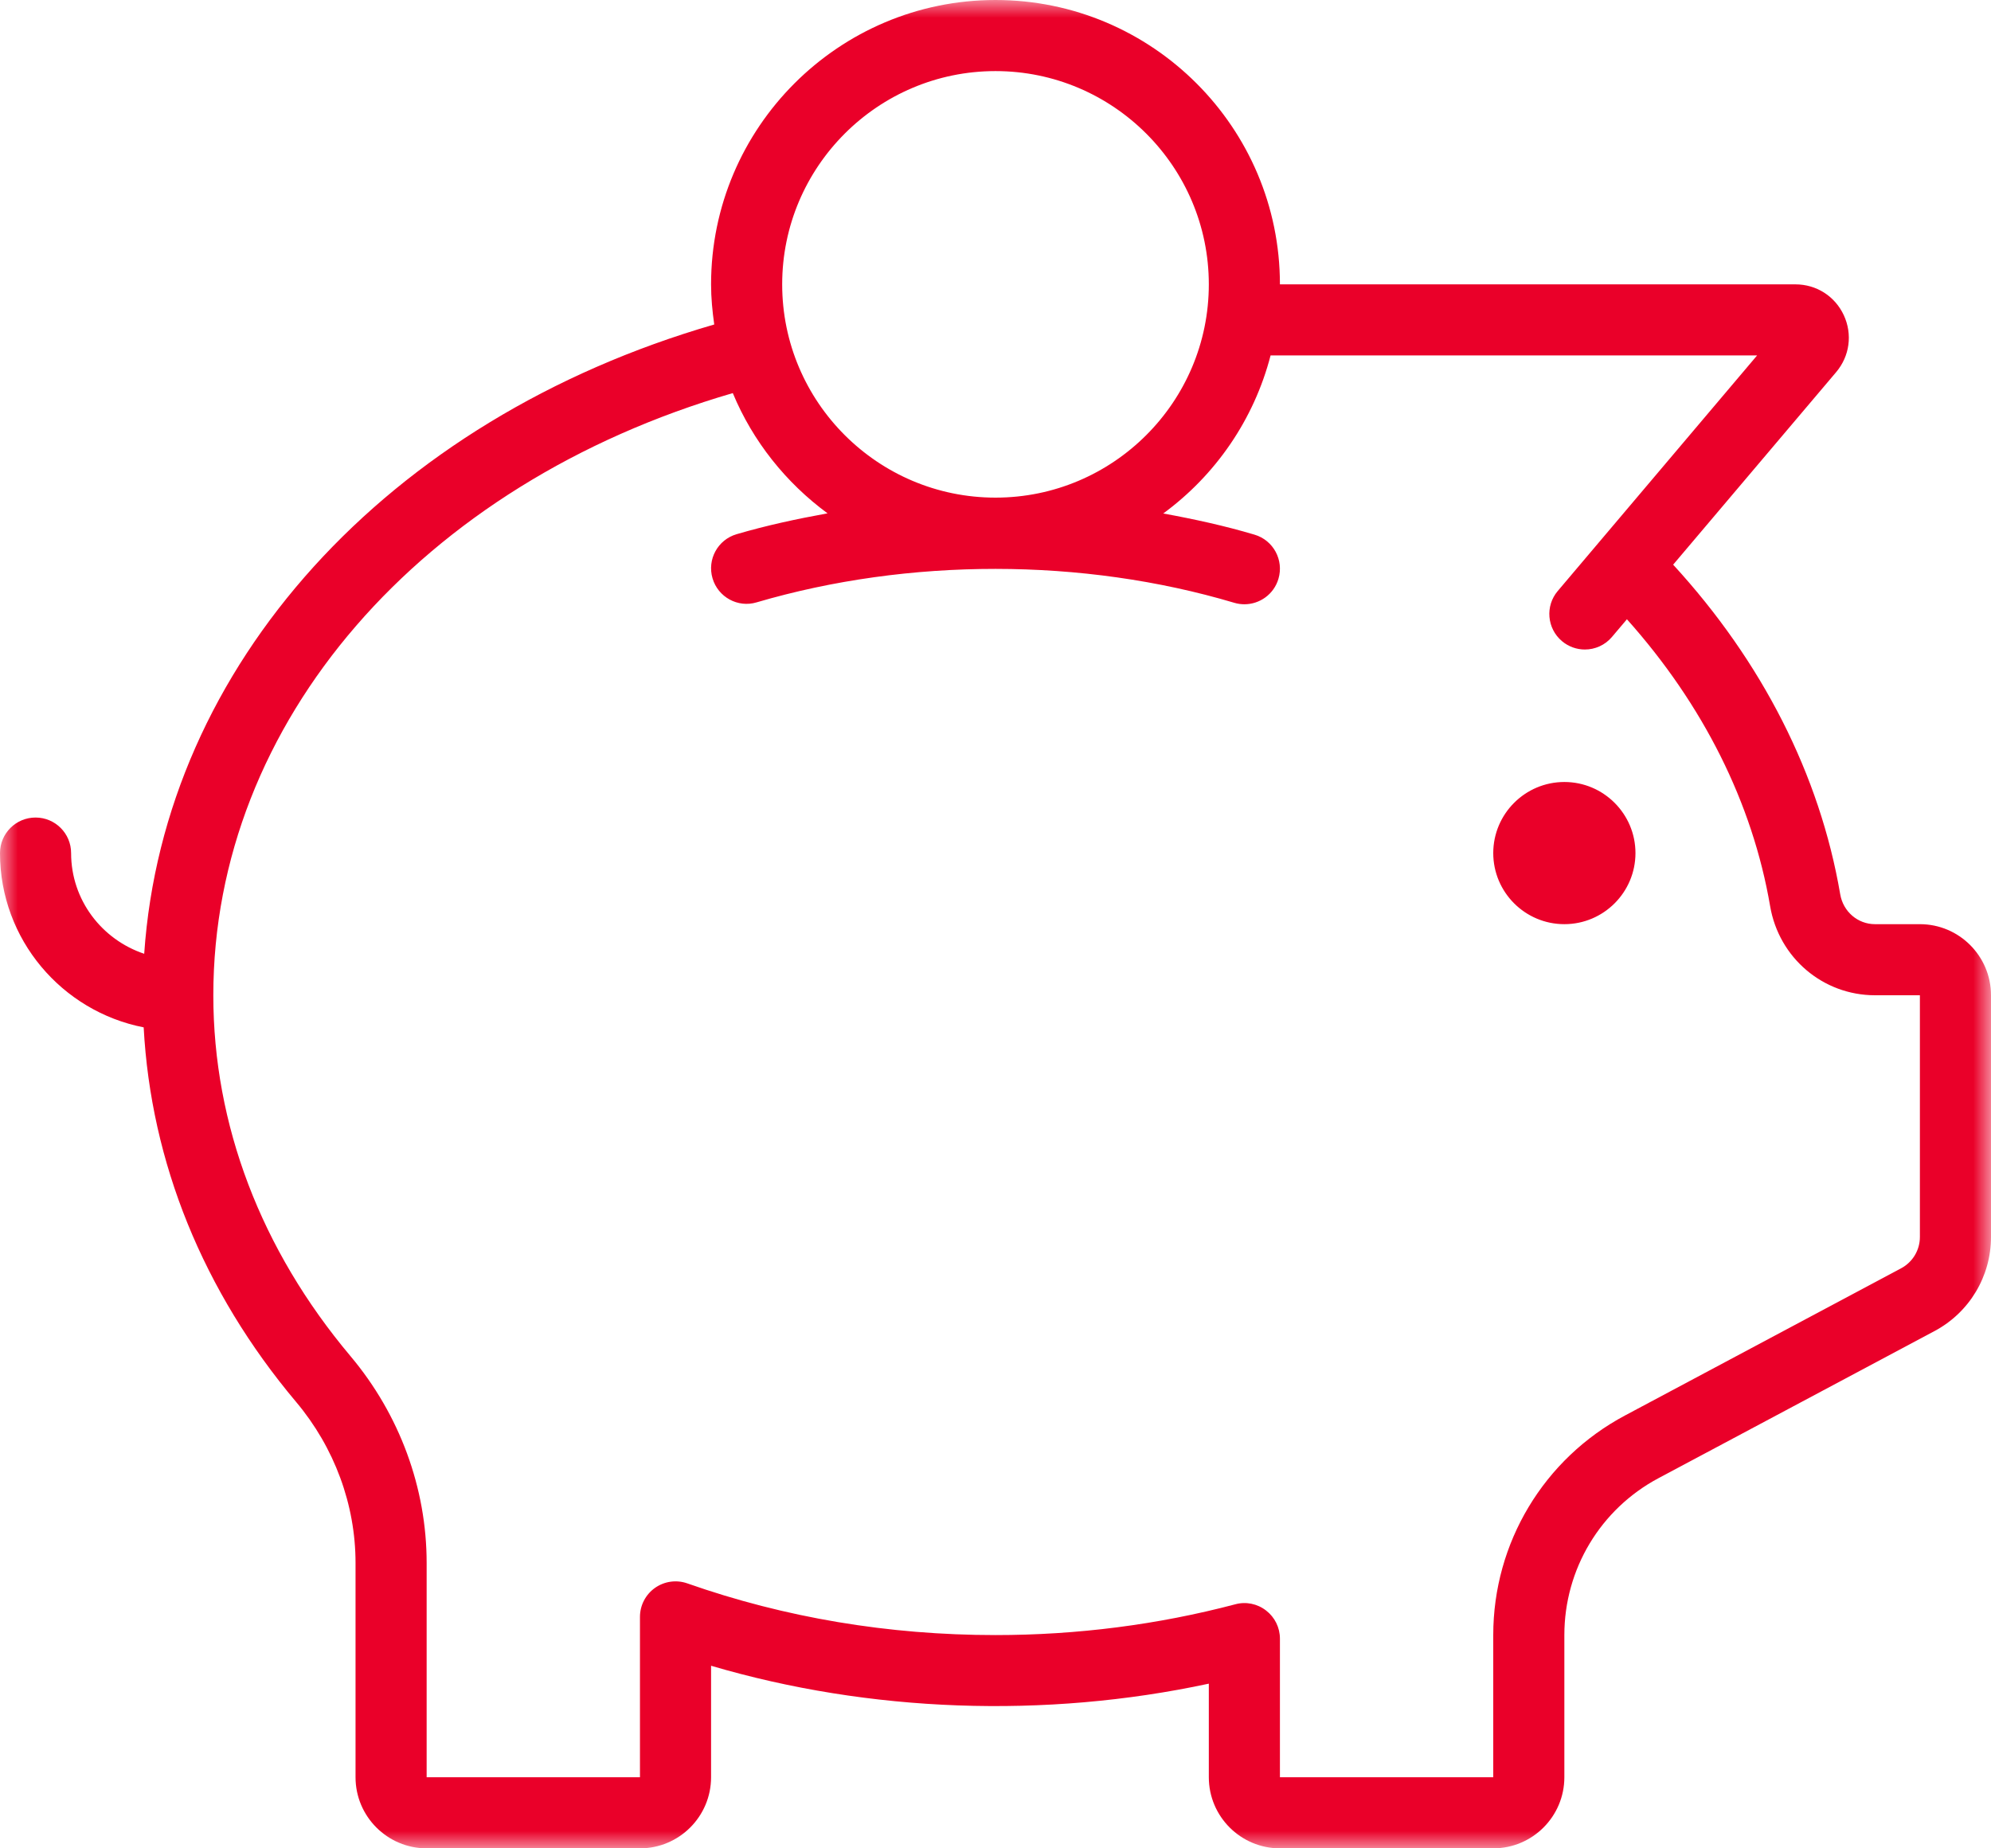 <?xml version="1.0" encoding="UTF-8"?>
<svg width="56px" height="52px" viewBox="0 0 56 52" version="1.1" xmlns="http://www.w3.org/2000/svg" xmlns:xlink="http://www.w3.org/1999/xlink">
    <title>DFE25D13-D53C-43BD-8ED3-B1A27968C389</title>
    <defs>
        <polygon id="path-1" points="0 0 56 0 56 52 0 52"></polygon>
    </defs>
    <g id="Page-1" stroke="none" stroke-width="1" fill="none" fill-rule="evenodd">
        <g id="Prominent-vastgoed" transform="translate(-903, -1552)">
            <g id="Group-13" transform="translate(857, 1552)">
                <g id="Group-3" transform="translate(46, 0)">
                    <mask id="mask-2" fill="white">
                        <use xlink:href="#path-1"></use>
                    </mask>
                    <g id="Clip-2"></g>
                    <path d="M54,34.8 C54,35.17 53.797,35.508 53.471,35.682 L45.708,39.821 C43.421,41.039 42,43.406 42,45.998 L42,50 L36,50 L36,46.101 C36,45.79 35.856,45.498 35.61,45.309 C35.365,45.118 35.043,45.052 34.745,45.134 C32.564,45.709 30.295,46 28,46 C24.993,46 22.077,45.511 19.332,44.546 C19.025,44.438 18.687,44.486 18.422,44.673 C18.157,44.861 18,45.165 18,45.489 L18,50 L12,50 L12,43.97 C12,41.862 11.24,39.797 9.86,38.155 C7.335,35.152 6,31.64 6,28 C6,20.319 11.838,13.613 20.611,11.059 C21.175,12.417 22.106,13.581 23.276,14.442 C22.409,14.599 21.551,14.784 20.718,15.029 C20.188,15.184 19.885,15.739 20.041,16.27 C20.196,16.799 20.754,17.106 21.282,16.946 C25.561,15.69 30.447,15.688 34.714,16.958 C34.81,16.987 34.906,17 35,17 C35.431,17 35.829,16.72 35.958,16.285 C36.116,15.756 35.815,15.199 35.286,15.042 C34.45,14.793 33.589,14.605 32.718,14.446 C34.185,13.37 35.268,11.81 35.737,10 L49.421,10 L43.814,16.627 C43.457,17.048 43.51,17.679 43.931,18.036 C44.119,18.195 44.349,18.273 44.577,18.273 C44.86,18.273 45.143,18.153 45.34,17.918 L45.76,17.422 C47.901,19.819 49.291,22.588 49.788,25.495 C50.035,26.946 51.275,28 52.737,28 L54,28 L54,34.8 Z M28,2 C31.309,2 34,4.692 34,8 C34,11.309 31.309,14 28,14 C24.691,14 22,11.309 22,8 C22,4.692 24.691,2 28,2 L28,2 Z M54,26 L52.737,26 C52.253,26 51.842,25.647 51.759,25.159 C51.184,21.793 49.558,18.609 47.06,15.886 L51.645,10.469 C52.026,10.018 52.108,9.404 51.86,8.868 C51.611,8.333 51.09,8 50.499,8 L36,8 C36,3.589 32.411,-0 28,-0 C23.589,-0 20,3.589 20,8 C20,8.384 20.037,8.759 20.089,9.129 C10.872,11.799 4.609,18.731 4.056,26.833 C2.866,26.435 2,25.323 2,24 C2,23.447 1.552,23 1,23 C0.448,23 0,23.447 0,24 C0,26.429 1.742,28.454 4.041,28.903 C4.244,32.694 5.705,36.322 8.33,39.443 C9.407,40.724 10,42.332 10,43.97 L10,50 C10,51.103 10.897,52 12,52 L18,52 C19.103,52 20,51.103 20,50 L20,46.863 C24.453,48.176 29.39,48.357 34,47.367 L34,50 C34,51.103 34.897,52 36,52 L42,52 C43.103,52 44,51.103 44,50 L44,45.998 C44,44.147 45.015,42.456 46.648,41.586 L54.412,37.447 C55.391,36.924 56,35.91 56,34.8 L56,28 C56,26.898 55.103,26 54,26 L54,26 Z M44,22 C42.897,22 42,22.898 42,24 C42,25.103 42.897,26 44,26 C45.103,26 46,25.103 46,24 C46,22.898 45.103,22 44,22 L44,22 Z" id="Fill-1" fill="#EA0029" mask="url(#mask-2)"></path>
                </g>
            </g>
        </g>
    </g>
</svg>